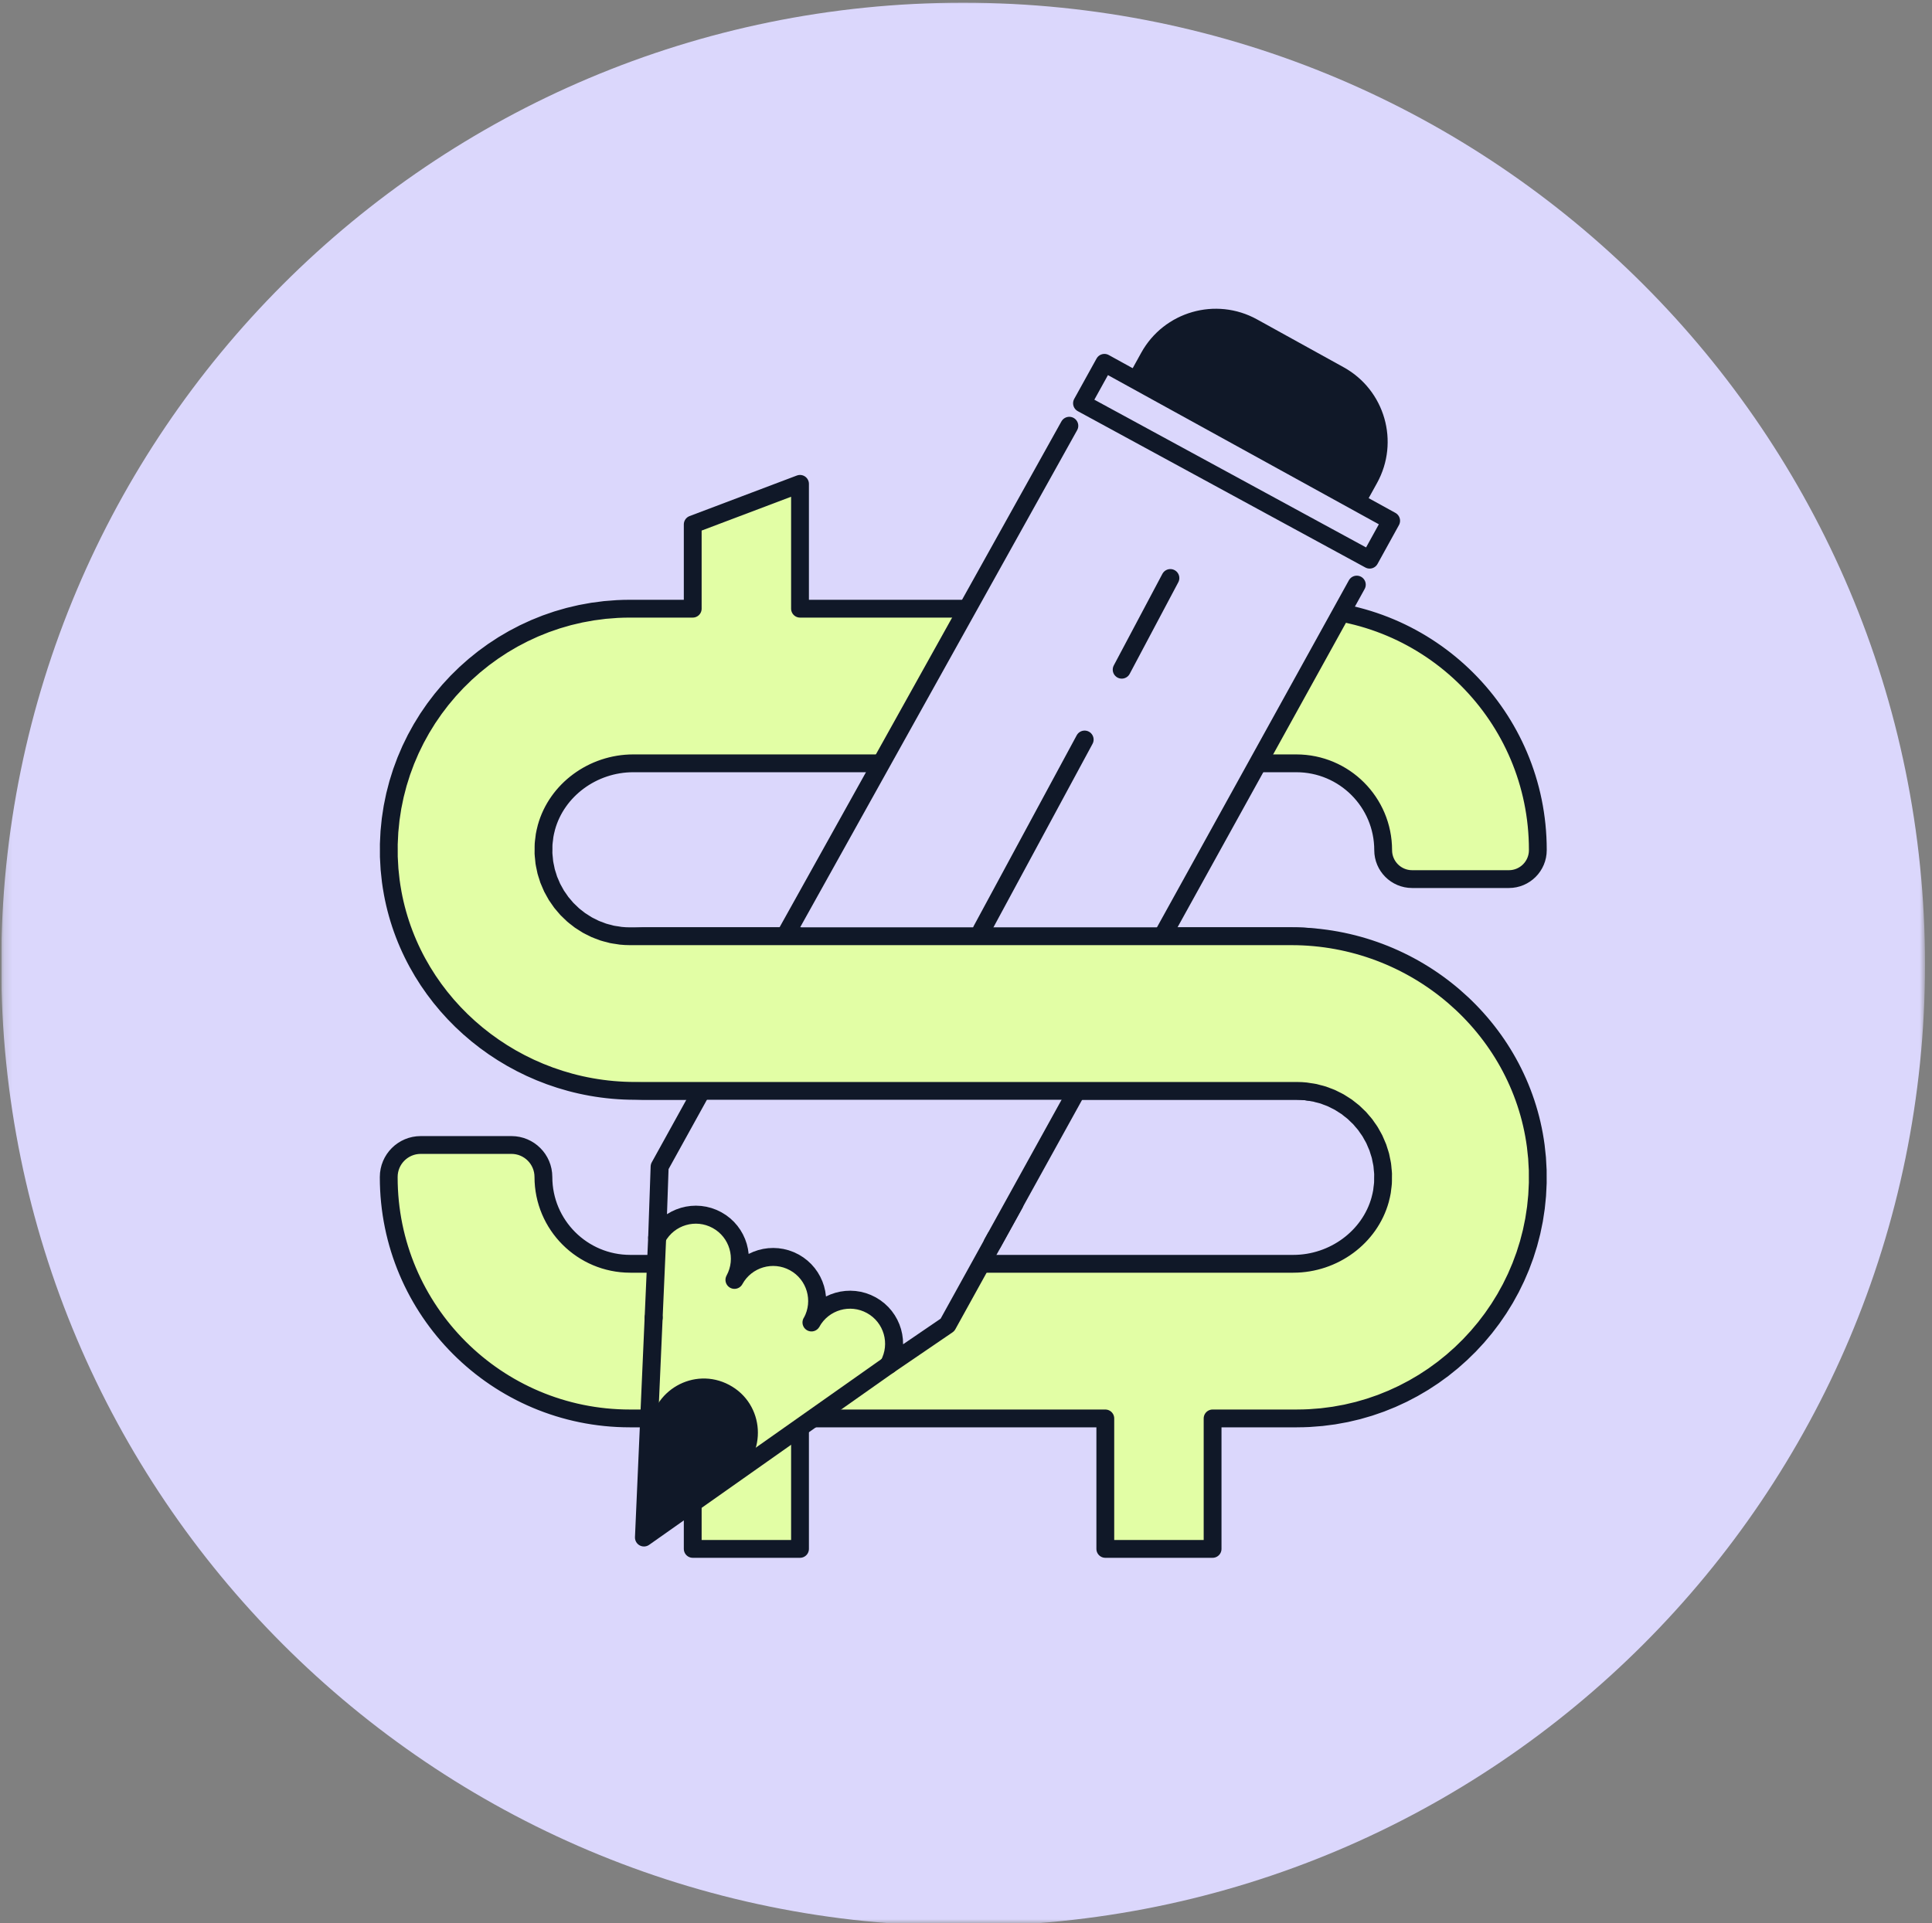 <svg width="236" height="235" viewBox="0 0 236 235" fill="none" xmlns="http://www.w3.org/2000/svg">
  <rect x="0" y="0" width="236" height="235" fill="#808080" stroke="none"/>
  <g clip-path="url(#clip0_3302_6251)">
    <mask id="mask0_3302_6251" style="mask-type:luminance" maskUnits="userSpaceOnUse" x="0" y="0" width="236"
      height="235">
      <path d="M235.168 0H0.168V235H235.168V0Z" fill="white" />
    </mask>
    <g mask="url(#mask0_3302_6251)">
      <path
        d="M235.147 117.833C235.147 182.727 182.541 235.333 117.647 235.333C52.754 235.333 0.147 182.727 0.147 117.833C0.147 52.94 52.754 0.333 117.647 0.333C182.541 0.333 235.147 52.94 235.147 117.833Z"
        fill="#DBD7FC" />
      <path
        d="M187.851 103.831C187.851 87.562 174.662 74.373 158.393 74.373H158.348H148.122V59.12H135.017V74.373H97.724V59.12L84.619 64.076V74.373H76.943C76.427 74.373 75.913 74.386 75.403 74.413C75.218 74.422 75.036 74.443 74.852 74.455C74.528 74.478 74.203 74.497 73.883 74.53C73.683 74.551 73.486 74.583 73.288 74.608C72.986 74.645 72.683 74.679 72.385 74.725C72.147 74.762 71.914 74.811 71.678 74.854C71.422 74.9 71.165 74.941 70.912 74.994C70.675 75.043 70.442 75.104 70.206 75.159C69.959 75.218 69.709 75.27 69.464 75.335C69.252 75.39 69.045 75.457 68.834 75.517C68.571 75.593 68.305 75.663 68.045 75.746C67.842 75.81 67.643 75.885 67.442 75.954C67.179 76.044 66.915 76.129 66.656 76.226C66.451 76.302 66.252 76.389 66.049 76.47C65.799 76.57 65.546 76.665 65.3 76.772C65.099 76.859 64.903 76.955 64.704 77.047C64.461 77.158 64.216 77.265 63.977 77.383C63.799 77.47 63.627 77.567 63.452 77.658C63.197 77.789 62.941 77.917 62.69 78.056C62.505 78.159 62.325 78.271 62.142 78.378C61.909 78.514 61.672 78.647 61.442 78.789C61.247 78.911 61.058 79.042 60.866 79.168C60.655 79.306 60.441 79.439 60.234 79.582C60.036 79.719 59.845 79.865 59.65 80.007C59.456 80.148 59.259 80.284 59.069 80.43C58.88 80.574 58.7 80.726 58.516 80.875C58.326 81.028 58.132 81.177 57.945 81.335C57.766 81.486 57.594 81.647 57.419 81.802C57.235 81.965 57.048 82.123 56.869 82.29C56.698 82.45 56.535 82.617 56.368 82.781C56.192 82.953 56.012 83.121 55.84 83.298C55.687 83.456 55.541 83.62 55.391 83.781C55.214 83.972 55.033 84.159 54.861 84.354C54.716 84.518 54.578 84.69 54.437 84.858C54.269 85.057 54.097 85.253 53.934 85.457C53.801 85.622 53.677 85.795 53.548 85.963C53.385 86.177 53.218 86.387 53.06 86.605C52.942 86.768 52.831 86.939 52.716 87.105C52.557 87.334 52.395 87.561 52.243 87.794C52.127 87.972 52.02 88.156 51.908 88.337C51.766 88.566 51.62 88.792 51.484 89.025C51.366 89.227 51.258 89.434 51.145 89.639C51.025 89.857 50.899 90.073 50.784 90.294C50.679 90.497 50.583 90.705 50.482 90.911C50.369 91.141 50.252 91.369 50.145 91.602C50.052 91.805 49.97 92.012 49.882 92.217C49.777 92.458 49.669 92.698 49.571 92.943C49.485 93.159 49.409 93.38 49.328 93.598C49.239 93.838 49.144 94.076 49.061 94.319C48.986 94.54 48.921 94.766 48.85 94.989C48.773 95.234 48.691 95.476 48.62 95.724C48.556 95.947 48.503 96.174 48.444 96.4C48.378 96.653 48.307 96.904 48.248 97.16C48.197 97.375 48.158 97.594 48.113 97.811C48.057 98.081 47.996 98.35 47.947 98.623C47.906 98.848 47.877 99.077 47.842 99.305C47.801 99.572 47.754 99.838 47.72 100.108C47.69 100.348 47.671 100.592 47.647 100.834C47.62 101.095 47.588 101.355 47.568 101.619C47.55 101.857 47.545 102.098 47.533 102.338C47.519 102.609 47.5 102.879 47.494 103.152C47.488 103.392 47.495 103.634 47.496 103.875C47.496 104.143 47.49 104.41 47.497 104.68C47.498 104.687 47.498 104.695 47.499 104.702C47.499 104.709 47.498 104.716 47.499 104.723C47.506 104.981 47.527 105.235 47.541 105.491C47.554 105.725 47.562 105.96 47.58 106.192C47.606 106.511 47.645 106.827 47.681 107.144C47.7 107.315 47.713 107.487 47.736 107.657C47.794 108.1 47.866 108.539 47.945 108.976C47.952 109.016 47.956 109.056 47.964 109.096C50.521 122.969 63.032 133.288 77.57 133.288H77.613H158.393C158.411 133.288 158.429 133.291 158.447 133.291C158.807 133.293 159.163 133.31 159.514 133.347C159.672 133.364 159.825 133.398 159.981 133.421C160.188 133.453 160.398 133.477 160.602 133.52C160.741 133.55 160.874 133.595 161.011 133.631C161.225 133.685 161.442 133.734 161.65 133.802C161.79 133.847 161.924 133.908 162.062 133.959C162.26 134.033 162.46 134.101 162.652 134.185C162.802 134.252 162.943 134.333 163.089 134.405C163.261 134.491 163.436 134.57 163.602 134.665C163.75 134.748 163.888 134.846 164.031 134.937C164.186 135.036 164.346 135.128 164.496 135.234C164.632 135.331 164.757 135.44 164.888 135.543C165.034 135.657 165.186 135.766 165.325 135.887C165.451 135.997 165.565 136.118 165.686 136.234C165.819 136.362 165.958 136.484 166.086 136.619C166.2 136.741 166.302 136.873 166.411 137C166.531 137.141 166.657 137.275 166.769 137.422C166.87 137.553 166.958 137.694 167.052 137.829C167.16 137.983 167.273 138.132 167.372 138.292C167.46 138.433 167.534 138.584 167.615 138.729C167.706 138.893 167.804 139.052 167.886 139.221C167.961 139.372 168.02 139.533 168.087 139.689C168.161 139.86 168.242 140.028 168.307 140.204C168.366 140.364 168.409 140.53 168.46 140.693C168.517 140.873 168.582 141.05 168.629 141.235C168.672 141.402 168.697 141.576 168.732 141.746C168.77 141.933 168.816 142.118 168.844 142.308C168.87 142.48 168.877 142.658 168.894 142.832C168.913 143.027 168.94 143.219 168.948 143.417C168.955 143.596 168.944 143.779 168.942 143.96C168.94 144.158 168.947 144.355 168.934 144.555C168.92 144.766 168.889 144.972 168.862 145.178C168.845 145.314 168.836 145.453 168.814 145.588C168.761 145.899 168.691 146.205 168.61 146.506C168.604 146.53 168.6 146.555 168.594 146.579C167.329 151.165 162.918 154.417 157.98 154.417H154.426H90.334H76.988C71.129 154.417 66.379 149.667 66.379 143.807C66.379 141.649 64.629 139.9 62.471 139.9H62.426H51.438H51.393C49.235 139.9 47.485 141.649 47.485 143.807C47.485 143.82 47.486 143.832 47.486 143.844C47.486 143.847 47.485 143.85 47.485 143.853C47.485 160.122 60.674 173.31 76.943 173.31H76.988H84.619V189.252H97.724V173.31H135.017V189.252H148.122V173.31H158.393H158.393C158.421 173.31 158.448 173.308 158.476 173.308C158.964 173.307 159.451 173.295 159.933 173.27C160.144 173.259 160.352 173.237 160.562 173.222C160.86 173.2 161.159 173.183 161.454 173.152C161.678 173.129 161.899 173.094 162.122 173.066C162.399 173.031 162.677 173.001 162.951 172.958C163.22 172.916 163.485 172.862 163.751 172.812C163.975 172.771 164.202 172.736 164.424 172.69C164.685 172.635 164.941 172.568 165.199 172.507C165.423 172.454 165.649 172.407 165.872 172.349C166.11 172.286 166.343 172.212 166.579 172.144C166.816 172.075 167.056 172.012 167.291 171.937C167.518 171.865 167.74 171.782 167.965 171.705C168.203 171.622 168.444 171.546 168.68 171.458C168.912 171.371 169.138 171.273 169.366 171.181C169.589 171.091 169.815 171.006 170.036 170.911C170.259 170.815 170.476 170.708 170.696 170.607C170.917 170.504 171.141 170.408 171.359 170.3C171.56 170.201 171.756 170.093 171.954 169.989C172.185 169.869 172.418 169.753 172.645 169.627C172.854 169.511 173.058 169.385 173.264 169.264C173.474 169.141 173.687 169.022 173.893 168.894C174.111 168.759 174.322 168.613 174.536 168.473C174.724 168.349 174.916 168.23 175.101 168.102C175.321 167.95 175.534 167.788 175.749 167.631C175.922 167.504 176.098 167.383 176.268 167.253C176.474 167.095 176.674 166.927 176.876 166.763C177.047 166.625 177.223 166.491 177.391 166.349C177.59 166.181 177.781 166.003 177.976 165.83C178.139 165.684 178.306 165.543 178.466 165.393C178.664 165.209 178.854 165.016 179.046 164.826C179.196 164.679 179.349 164.537 179.495 164.387C179.673 164.204 179.843 164.012 180.017 163.824C180.169 163.659 180.326 163.498 180.474 163.33C180.636 163.147 180.789 162.957 180.946 162.77C181.098 162.59 181.254 162.412 181.401 162.227C181.548 162.044 181.686 161.854 181.829 161.667C181.978 161.471 182.131 161.279 182.275 161.079C182.408 160.897 182.531 160.707 182.659 160.522C182.804 160.311 182.953 160.104 183.093 159.889C183.222 159.692 183.341 159.488 183.465 159.288C183.594 159.078 183.728 158.872 183.852 158.659C183.982 158.438 184.1 158.21 184.224 157.984C184.333 157.786 184.447 157.591 184.552 157.39C184.671 157.16 184.78 156.925 184.894 156.691C184.993 156.488 185.096 156.288 185.19 156.083C185.297 155.851 185.392 155.613 185.493 155.378C185.583 155.166 185.679 154.956 185.765 154.741C185.859 154.507 185.941 154.267 186.029 154.03C186.111 153.808 186.198 153.589 186.275 153.366C186.356 153.128 186.426 152.886 186.501 152.647C186.573 152.418 186.65 152.191 186.716 151.96C186.787 151.715 186.845 151.465 186.909 151.218C186.969 150.987 187.034 150.758 187.088 150.525C187.146 150.276 187.192 150.023 187.244 149.772C187.292 149.536 187.346 149.301 187.389 149.063C187.434 148.811 187.467 148.555 187.506 148.3C187.543 148.059 187.586 147.819 187.616 147.576C187.65 147.312 187.671 147.044 187.697 146.778C187.721 146.541 187.75 146.305 187.768 146.066C187.788 145.795 187.796 145.521 187.809 145.248C187.82 145.01 187.837 144.774 187.843 144.534C187.849 144.261 187.842 143.985 187.841 143.711C187.84 143.475 187.846 143.241 187.839 143.003C187.839 142.997 187.838 142.99 187.838 142.984C187.838 142.976 187.838 142.968 187.838 142.961C187.829 142.668 187.807 142.379 187.789 142.089C187.778 141.891 187.773 141.691 187.757 141.494C187.728 141.136 187.685 140.781 187.643 140.427C187.628 140.294 187.618 140.16 187.601 140.028C185.673 125.435 172.804 114.395 157.767 114.395H157.724H76.943C76.564 114.395 76.191 114.375 75.822 114.336C75.673 114.32 75.529 114.288 75.381 114.266C75.165 114.233 74.946 114.208 74.734 114.163C74.605 114.135 74.481 114.093 74.354 114.06C74.13 114.004 73.904 113.952 73.686 113.881C73.555 113.839 73.431 113.782 73.302 113.734C73.095 113.658 72.885 113.586 72.684 113.498C72.544 113.436 72.413 113.36 72.276 113.292C72.095 113.202 71.909 113.119 71.734 113.019C71.594 112.939 71.465 112.847 71.33 112.762C71.166 112.658 70.998 112.56 70.84 112.449C70.712 112.358 70.595 112.255 70.471 112.159C70.317 112.039 70.158 111.924 70.011 111.795C69.892 111.692 69.785 111.577 69.671 111.469C69.53 111.335 69.384 111.205 69.251 111.064C69.14 110.946 69.041 110.817 68.935 110.694C68.812 110.55 68.683 110.411 68.567 110.261C68.466 110.13 68.379 109.989 68.284 109.853C68.177 109.7 68.063 109.55 67.964 109.391C67.876 109.25 67.803 109.1 67.721 108.954C67.63 108.79 67.533 108.631 67.45 108.462C67.376 108.31 67.316 108.151 67.249 107.995C67.175 107.823 67.094 107.655 67.028 107.479C66.971 107.323 66.929 107.16 66.879 107C66.821 106.816 66.756 106.636 66.708 106.447C66.667 106.287 66.642 106.121 66.608 105.958C66.568 105.764 66.521 105.572 66.492 105.374C66.468 105.209 66.461 105.038 66.444 104.871C66.424 104.669 66.397 104.47 66.389 104.266C66.382 104.093 66.393 103.917 66.394 103.742C66.396 103.537 66.389 103.334 66.403 103.127C66.416 102.923 66.447 102.725 66.472 102.525C66.49 102.382 66.499 102.236 66.523 102.095C66.574 101.794 66.642 101.499 66.719 101.208C66.728 101.174 66.733 101.137 66.743 101.103C68.008 96.518 72.419 93.266 77.356 93.266H158.348C164.208 93.266 168.958 98.016 168.958 103.875V103.876C168.958 105.829 170.541 107.413 172.495 107.413H172.54H184.269H184.314C186.267 107.413 187.851 105.829 187.851 103.876V103.875C187.851 103.863 187.85 103.852 187.85 103.84C187.85 103.836 187.851 103.834 187.851 103.831Z"
        fill="#E2FEA5" />
      <path
        d="M187.851 103.831C187.851 87.562 174.662 74.373 158.393 74.373H158.348H148.122V59.12H135.017V74.373H97.724V59.12L84.619 64.076V74.373H76.943C76.427 74.373 75.913 74.386 75.403 74.413C75.218 74.422 75.036 74.443 74.852 74.455C74.528 74.478 74.203 74.497 73.883 74.53C73.683 74.551 73.486 74.583 73.288 74.608C72.986 74.645 72.683 74.679 72.385 74.725C72.147 74.762 71.914 74.811 71.678 74.854C71.422 74.9 71.165 74.941 70.912 74.994C70.675 75.043 70.442 75.104 70.206 75.159C69.959 75.218 69.709 75.27 69.464 75.335C69.252 75.39 69.045 75.457 68.834 75.517C68.571 75.593 68.305 75.663 68.045 75.746C67.842 75.81 67.643 75.885 67.442 75.954C67.179 76.044 66.915 76.129 66.656 76.226C66.451 76.302 66.252 76.389 66.049 76.47C65.799 76.57 65.546 76.665 65.3 76.772C65.099 76.859 64.903 76.955 64.704 77.047C64.461 77.158 64.216 77.265 63.977 77.383C63.799 77.47 63.627 77.567 63.452 77.658C63.197 77.789 62.941 77.917 62.69 78.056C62.505 78.159 62.325 78.271 62.142 78.378C61.909 78.514 61.672 78.647 61.442 78.789C61.247 78.911 61.058 79.042 60.866 79.168C60.655 79.306 60.441 79.439 60.234 79.582C60.036 79.719 59.845 79.865 59.65 80.007C59.456 80.148 59.259 80.284 59.069 80.43C58.88 80.574 58.7 80.726 58.516 80.875C58.326 81.028 58.132 81.177 57.945 81.335C57.766 81.486 57.594 81.647 57.419 81.802C57.235 81.965 57.048 82.123 56.869 82.29C56.698 82.45 56.535 82.617 56.368 82.781C56.192 82.953 56.012 83.121 55.84 83.298C55.687 83.456 55.541 83.62 55.391 83.781C55.214 83.972 55.033 84.159 54.861 84.354C54.716 84.518 54.578 84.69 54.437 84.858C54.269 85.057 54.097 85.253 53.934 85.457C53.801 85.622 53.677 85.795 53.548 85.963C53.385 86.177 53.218 86.387 53.06 86.605C52.942 86.768 52.831 86.939 52.716 87.105C52.557 87.334 52.395 87.561 52.243 87.794C52.127 87.972 52.02 88.156 51.908 88.337C51.766 88.566 51.62 88.792 51.484 89.025C51.366 89.227 51.258 89.434 51.145 89.639C51.025 89.857 50.899 90.073 50.784 90.294C50.679 90.497 50.583 90.705 50.482 90.911C50.369 91.141 50.252 91.369 50.145 91.602C50.052 91.805 49.97 92.012 49.882 92.217C49.777 92.458 49.669 92.698 49.571 92.943C49.485 93.159 49.409 93.38 49.328 93.598C49.239 93.838 49.144 94.076 49.061 94.319C48.986 94.54 48.921 94.766 48.85 94.989C48.773 95.234 48.691 95.476 48.62 95.724C48.556 95.947 48.503 96.174 48.444 96.4C48.378 96.653 48.307 96.904 48.248 97.16C48.197 97.375 48.158 97.594 48.113 97.811C48.057 98.081 47.996 98.35 47.947 98.623C47.906 98.848 47.877 99.077 47.842 99.305C47.801 99.572 47.754 99.838 47.72 100.108C47.69 100.348 47.671 100.592 47.647 100.834C47.62 101.095 47.588 101.355 47.568 101.619C47.55 101.857 47.545 102.098 47.533 102.338C47.519 102.609 47.5 102.879 47.494 103.152C47.488 103.392 47.495 103.634 47.496 103.875C47.496 104.143 47.49 104.41 47.497 104.68C47.498 104.687 47.498 104.695 47.499 104.702C47.499 104.709 47.498 104.716 47.499 104.723C47.506 104.981 47.527 105.235 47.541 105.491C47.554 105.725 47.562 105.96 47.58 106.192C47.606 106.511 47.645 106.827 47.681 107.144C47.7 107.315 47.713 107.487 47.736 107.657C47.794 108.1 47.866 108.539 47.945 108.976C47.952 109.016 47.956 109.056 47.964 109.096C50.521 122.969 63.032 133.288 77.57 133.288H77.613H158.393C158.411 133.288 158.429 133.291 158.447 133.291C158.807 133.293 159.163 133.31 159.514 133.347C159.672 133.364 159.825 133.398 159.981 133.421C160.188 133.453 160.398 133.477 160.602 133.52C160.741 133.55 160.874 133.595 161.011 133.631C161.225 133.685 161.442 133.734 161.65 133.802C161.79 133.847 161.924 133.908 162.062 133.959C162.26 134.033 162.46 134.101 162.652 134.185C162.802 134.252 162.943 134.333 163.089 134.405C163.261 134.491 163.436 134.57 163.602 134.665C163.75 134.748 163.888 134.846 164.031 134.937C164.186 135.036 164.346 135.128 164.496 135.234C164.632 135.331 164.757 135.44 164.888 135.543C165.034 135.657 165.186 135.766 165.325 135.887C165.451 135.997 165.565 136.118 165.686 136.234C165.819 136.362 165.958 136.484 166.086 136.619C166.2 136.741 166.302 136.873 166.411 137C166.531 137.141 166.657 137.275 166.769 137.422C166.87 137.553 166.958 137.694 167.052 137.829C167.16 137.983 167.273 138.132 167.372 138.292C167.46 138.433 167.534 138.584 167.615 138.729C167.706 138.893 167.804 139.052 167.886 139.221C167.961 139.372 168.02 139.533 168.087 139.689C168.161 139.86 168.242 140.028 168.307 140.204C168.366 140.364 168.409 140.53 168.46 140.693C168.517 140.873 168.582 141.05 168.629 141.235C168.672 141.402 168.697 141.576 168.732 141.746C168.77 141.933 168.816 142.118 168.844 142.308C168.87 142.48 168.877 142.658 168.894 142.832C168.913 143.027 168.94 143.219 168.948 143.417C168.955 143.596 168.944 143.779 168.942 143.96C168.94 144.158 168.947 144.355 168.934 144.555C168.92 144.766 168.889 144.972 168.862 145.178C168.845 145.314 168.836 145.453 168.814 145.588C168.761 145.899 168.691 146.205 168.61 146.506C168.604 146.53 168.6 146.555 168.594 146.579C167.329 151.165 162.918 154.417 157.98 154.417H154.426H90.334H76.988C71.129 154.417 66.379 149.667 66.379 143.807C66.379 141.649 64.629 139.9 62.471 139.9H62.426H51.438H51.393C49.235 139.9 47.485 141.649 47.485 143.807C47.485 143.82 47.486 143.832 47.486 143.844C47.486 143.847 47.485 143.85 47.485 143.853C47.485 160.122 60.674 173.31 76.943 173.31H76.988H84.619V189.252H97.724V173.31H135.017V189.252H148.122V173.31H158.393H158.393C158.421 173.31 158.448 173.308 158.476 173.308C158.964 173.307 159.451 173.295 159.933 173.27C160.144 173.259 160.352 173.237 160.562 173.222C160.86 173.2 161.159 173.183 161.454 173.152C161.678 173.129 161.899 173.094 162.122 173.066C162.399 173.031 162.677 173.001 162.951 172.958C163.22 172.916 163.485 172.862 163.751 172.812C163.975 172.771 164.202 172.736 164.424 172.69C164.685 172.635 164.941 172.568 165.199 172.507C165.423 172.454 165.649 172.407 165.872 172.349C166.11 172.286 166.343 172.212 166.579 172.144C166.816 172.075 167.056 172.012 167.291 171.937C167.518 171.865 167.74 171.782 167.965 171.705C168.203 171.622 168.444 171.546 168.68 171.458C168.912 171.371 169.138 171.273 169.366 171.181C169.589 171.091 169.815 171.006 170.036 170.911C170.259 170.815 170.476 170.708 170.696 170.607C170.917 170.504 171.141 170.408 171.359 170.3C171.56 170.201 171.756 170.093 171.954 169.989C172.185 169.869 172.418 169.753 172.645 169.627C172.854 169.511 173.058 169.385 173.264 169.264C173.474 169.141 173.687 169.022 173.893 168.894C174.111 168.759 174.322 168.613 174.536 168.473C174.724 168.349 174.916 168.23 175.101 168.102C175.321 167.95 175.534 167.788 175.749 167.631C175.922 167.504 176.098 167.383 176.268 167.253C176.474 167.095 176.674 166.927 176.876 166.763C177.047 166.625 177.223 166.491 177.391 166.349C177.59 166.181 177.781 166.003 177.976 165.83C178.139 165.684 178.306 165.543 178.466 165.393C178.664 165.209 178.854 165.016 179.046 164.826C179.196 164.679 179.349 164.537 179.495 164.387C179.673 164.204 179.843 164.012 180.017 163.824C180.169 163.659 180.326 163.498 180.474 163.33C180.636 163.147 180.789 162.957 180.946 162.77C181.098 162.59 181.254 162.412 181.401 162.227C181.548 162.044 181.686 161.854 181.829 161.667C181.978 161.471 182.131 161.279 182.275 161.079C182.408 160.897 182.531 160.707 182.659 160.522C182.804 160.311 182.953 160.104 183.093 159.889C183.222 159.692 183.341 159.488 183.465 159.288C183.594 159.078 183.728 158.872 183.852 158.659C183.982 158.438 184.1 158.21 184.224 157.984C184.333 157.786 184.447 157.591 184.552 157.39C184.671 157.16 184.78 156.925 184.894 156.691C184.993 156.488 185.096 156.289 185.19 156.083C185.297 155.851 185.392 155.613 185.493 155.378C185.583 155.166 185.679 154.956 185.765 154.741C185.859 154.507 185.941 154.267 186.029 154.03C186.111 153.808 186.198 153.589 186.275 153.366C186.356 153.128 186.426 152.886 186.501 152.647C186.573 152.418 186.65 152.191 186.716 151.96C186.787 151.715 186.845 151.465 186.909 151.218C186.969 150.987 187.034 150.758 187.088 150.525C187.146 150.276 187.192 150.023 187.244 149.772C187.292 149.536 187.346 149.301 187.389 149.063C187.434 148.811 187.467 148.555 187.506 148.3C187.543 148.059 187.586 147.819 187.616 147.576C187.65 147.312 187.671 147.044 187.697 146.778C187.721 146.541 187.75 146.305 187.768 146.066C187.788 145.795 187.796 145.521 187.809 145.248C187.82 145.01 187.837 144.774 187.843 144.534C187.849 144.261 187.842 143.985 187.841 143.711C187.84 143.475 187.846 143.241 187.839 143.003C187.839 142.997 187.838 142.99 187.838 142.984C187.838 142.976 187.838 142.968 187.838 142.961C187.829 142.668 187.807 142.379 187.789 142.089C187.778 141.891 187.773 141.691 187.757 141.494C187.728 141.136 187.685 140.781 187.643 140.427C187.628 140.294 187.618 140.16 187.601 140.028C185.673 125.435 172.804 114.395 157.767 114.395H157.724H76.943C76.564 114.395 76.191 114.375 75.822 114.336C75.673 114.32 75.529 114.288 75.381 114.266C75.165 114.233 74.946 114.208 74.734 114.163C74.605 114.135 74.481 114.093 74.354 114.06C74.13 114.004 73.904 113.952 73.686 113.881C73.555 113.839 73.431 113.782 73.302 113.734C73.095 113.658 72.885 113.586 72.684 113.498C72.544 113.436 72.413 113.36 72.276 113.292C72.095 113.202 71.909 113.119 71.734 113.019C71.594 112.939 71.465 112.847 71.33 112.762C71.166 112.658 70.998 112.56 70.84 112.449C70.712 112.358 70.595 112.255 70.471 112.159C70.317 112.039 70.158 111.924 70.011 111.795C69.892 111.692 69.785 111.577 69.671 111.469C69.53 111.335 69.384 111.205 69.251 111.064C69.14 110.946 69.041 110.817 68.935 110.694C68.812 110.55 68.683 110.411 68.567 110.261C68.466 110.13 68.379 109.989 68.284 109.853C68.177 109.7 68.063 109.55 67.964 109.391C67.876 109.25 67.803 109.1 67.721 108.954C67.63 108.79 67.533 108.631 67.45 108.462C67.376 108.31 67.316 108.151 67.249 107.995C67.175 107.823 67.094 107.655 67.028 107.479C66.971 107.323 66.929 107.16 66.879 107C66.821 106.816 66.756 106.636 66.708 106.447C66.667 106.287 66.642 106.121 66.608 105.958C66.568 105.764 66.521 105.572 66.492 105.374C66.468 105.209 66.461 105.038 66.444 104.871C66.424 104.669 66.397 104.47 66.389 104.266C66.382 104.093 66.393 103.917 66.394 103.742C66.396 103.537 66.389 103.334 66.403 103.127C66.416 102.923 66.447 102.725 66.472 102.525C66.49 102.382 66.499 102.236 66.523 102.095C66.574 101.794 66.642 101.499 66.719 101.208C66.728 101.174 66.733 101.137 66.743 101.103C68.008 96.518 72.419 93.266 77.356 93.266H158.348C164.208 93.266 168.958 98.016 168.958 103.875V103.876C168.958 105.829 170.541 107.413 172.495 107.413H172.54H184.269H184.314C186.267 107.413 187.851 105.829 187.851 103.876V103.875C187.851 103.863 187.85 103.852 187.85 103.84C187.85 103.836 187.851 103.834 187.851 103.831Z"
        stroke="#101828" stroke-width="2.176" stroke-linecap="round" stroke-linejoin="round" />
      <path
        d="M95.897 114.835L80.577 142.549L80.275 151.215C81.702 148.608 84.972 147.65 87.579 149.077C90.186 150.503 91.144 153.773 89.717 156.381C91.144 153.773 94.414 152.816 97.021 154.242C99.618 155.663 100.575 158.912 99.173 161.514C100.632 158.97 103.862 158.053 106.439 159.477C109.039 160.915 109.982 164.19 108.544 166.791L115.736 161.883L123.922 147.074L95.897 114.835Z"
        fill="#DBD7FC" />
      <path
        d="M99.159 161.546C99.165 161.536 99.167 161.525 99.172 161.514C99.159 161.539 99.139 161.558 99.125 161.583L99.159 161.546Z"
        fill="#DDD7EC" />
      <path
        d="M108.544 166.791C109.983 164.19 109.04 160.915 106.439 159.477C103.863 158.053 100.632 158.97 99.173 161.515C100.575 158.913 99.618 155.663 97.021 154.243C94.414 152.816 91.144 153.773 89.717 156.381C91.144 153.773 90.186 150.503 87.579 149.077C84.972 147.65 81.702 148.608 80.275 151.215L80.403 147.542L78.99 183.453L88.613 181.27L112.296 164.231L108.544 166.791Z"
        fill="#E2FEA5" />
      <path
        d="M89.066 169.211C84.773 166.935 79.575 169.912 79.365 174.766L78.787 188.148L89.76 180.466C93.807 177.633 93.43 171.525 89.066 169.211Z"
        fill="#101828" />
      <path d="M79.844 161.014L78.662 187.858L108.544 166.79" stroke="#101828" stroke-width="2.198"
        stroke-linecap="round" stroke-linejoin="round" />
      <path d="M80.275 151.215L79.844 161.014" stroke="#101828" stroke-width="2.198" stroke-linecap="round"
        stroke-linejoin="round" />
      <path
        d="M123.922 147.074L115.736 161.883L108.544 166.79C109.982 164.19 109.04 160.915 106.439 159.477C103.838 158.039 100.564 158.982 99.125 161.583L99.159 161.546C100.586 158.939 99.628 155.669 97.021 154.242C94.414 152.816 91.144 153.773 89.717 156.381C91.144 153.773 90.186 150.503 87.579 149.077C84.972 147.65 81.702 148.607 80.275 151.215L80.577 142.549L95.897 114.835"
        stroke="#101828" stroke-width="2.198" stroke-linecap="round" stroke-linejoin="round" />
      <path d="M137.43 39.794L92.862 122.625L121.8 151.6L171.892 60.859L137.43 39.794Z" fill="#DBD7FC" />
      <path
        d="M137.831 45.948L139.405 43.1C142.186 38.068 148.52 36.244 153.552 39.025L164.132 44.874C169.164 47.655 170.988 53.988 168.207 59.02L166.702 61.743"
        fill="#101828" />
      <path d="M132.18 49.273L167.306 68.374L169.923 63.629L134.909 44.342L132.18 49.273Z" stroke="#101828"
        stroke-width="2.198" stroke-linecap="round" stroke-linejoin="round" />
      <path d="M119.911 113.662L132.49 90.365" stroke="#101828" stroke-width="2.198" stroke-linecap="round"
        stroke-linejoin="round" />
      <path d="M137.024 81.82L142.961 70.631" stroke="#101828" stroke-width="2.198" stroke-linecap="round"
        stroke-linejoin="round" />
      <path d="M95.612 114.867L130.616 52.026" stroke="#101828" stroke-width="2.198" stroke-linecap="round"
        stroke-linejoin="round" />
      <path d="M165.732 71.437L121.244 151.894" stroke="#101828" stroke-width="2.198" stroke-linecap="round"
        stroke-linejoin="round" />
      <mask id="mask1_3302_6251" style="mask-type:luminance" maskUnits="userSpaceOnUse" x="78" y="106" width="83"
        height="33">
        <path d="M160.316 106.62H78.066V138.374H160.316V106.62Z" fill="white" />
      </mask>
      <g mask="url(#mask1_3302_6251)">
        <path
          d="M187.85 103.831C187.85 87.562 174.662 74.373 158.393 74.373H158.348H148.121V59.121H135.016V74.373H97.724V59.121L84.619 64.076V74.373H76.942C76.426 74.373 75.912 74.386 75.402 74.413C75.217 74.422 75.035 74.443 74.851 74.456C74.527 74.478 74.203 74.498 73.882 74.531C73.682 74.552 73.486 74.583 73.287 74.608C72.986 74.646 72.683 74.679 72.384 74.725C72.146 74.762 71.913 74.811 71.677 74.854C71.422 74.9 71.165 74.941 70.912 74.994C70.674 75.044 70.441 75.105 70.206 75.16C69.958 75.218 69.709 75.27 69.464 75.335C69.251 75.39 69.044 75.457 68.834 75.517C68.571 75.593 68.305 75.663 68.045 75.746C67.841 75.811 67.643 75.886 67.441 75.955C67.179 76.044 66.915 76.129 66.656 76.226C66.451 76.303 66.251 76.39 66.048 76.471C65.798 76.571 65.546 76.666 65.3 76.772C65.099 76.859 64.903 76.956 64.704 77.047C64.461 77.158 64.216 77.265 63.976 77.383C63.799 77.471 63.627 77.567 63.451 77.658C63.197 77.789 62.94 77.918 62.69 78.056C62.505 78.159 62.325 78.271 62.142 78.378C61.908 78.515 61.672 78.647 61.442 78.79C61.247 78.911 61.057 79.042 60.865 79.168C60.654 79.306 60.441 79.439 60.234 79.582C60.036 79.719 59.844 79.865 59.65 80.007C59.456 80.148 59.258 80.285 59.068 80.43C58.88 80.574 58.7 80.727 58.516 80.875C58.325 81.028 58.131 81.177 57.945 81.335C57.765 81.487 57.594 81.647 57.418 81.802C57.235 81.965 57.048 82.124 56.869 82.291C56.698 82.45 56.535 82.618 56.368 82.781C56.191 82.953 56.011 83.122 55.84 83.298C55.686 83.456 55.54 83.621 55.391 83.782C55.214 83.972 55.032 84.159 54.861 84.354C54.715 84.518 54.578 84.691 54.436 84.858C54.268 85.057 54.096 85.253 53.934 85.457C53.801 85.622 53.677 85.795 53.547 85.964C53.384 86.177 53.217 86.387 53.06 86.605C52.941 86.769 52.831 86.939 52.716 87.105C52.557 87.335 52.395 87.561 52.242 87.795C52.127 87.973 52.02 88.156 51.907 88.337C51.765 88.566 51.619 88.792 51.483 89.025C51.366 89.227 51.258 89.435 51.144 89.639C51.024 89.858 50.899 90.073 50.784 90.294C50.678 90.497 50.583 90.706 50.482 90.911C50.369 91.141 50.251 91.369 50.145 91.603C50.052 91.805 49.969 92.012 49.881 92.217C49.777 92.459 49.668 92.698 49.571 92.943C49.484 93.159 49.408 93.38 49.327 93.598C49.238 93.838 49.144 94.076 49.061 94.319C48.985 94.54 48.92 94.766 48.85 94.989C48.773 95.234 48.691 95.477 48.619 95.724C48.556 95.947 48.503 96.174 48.444 96.4C48.378 96.653 48.306 96.904 48.247 97.16C48.197 97.375 48.158 97.594 48.113 97.811C48.056 98.081 47.995 98.35 47.946 98.623C47.906 98.848 47.877 99.078 47.842 99.305C47.8 99.573 47.754 99.838 47.719 100.109C47.689 100.349 47.67 100.592 47.646 100.834C47.62 101.096 47.587 101.356 47.567 101.619C47.55 101.857 47.544 102.099 47.532 102.338C47.519 102.609 47.499 102.879 47.493 103.152C47.488 103.392 47.494 103.634 47.495 103.875C47.495 104.144 47.489 104.41 47.497 104.68C47.497 104.688 47.498 104.695 47.498 104.702C47.498 104.709 47.498 104.716 47.498 104.723C47.506 104.981 47.526 105.235 47.541 105.492C47.554 105.725 47.561 105.96 47.58 106.192C47.605 106.512 47.644 106.827 47.68 107.144C47.7 107.315 47.713 107.488 47.735 107.657C47.794 108.101 47.865 108.54 47.944 108.976C47.951 109.016 47.956 109.056 47.963 109.096C50.52 122.969 63.031 133.289 77.569 133.289H77.612H158.392C158.411 133.289 158.428 133.291 158.446 133.291C158.806 133.293 159.163 133.31 159.513 133.348C159.671 133.364 159.824 133.398 159.98 133.422C160.188 133.453 160.398 133.477 160.601 133.521C160.741 133.551 160.874 133.596 161.011 133.631C161.225 133.686 161.441 133.734 161.65 133.802C161.79 133.848 161.924 133.908 162.062 133.959C162.259 134.033 162.46 134.101 162.652 134.185C162.802 134.252 162.943 134.333 163.088 134.405C163.26 134.491 163.436 134.57 163.602 134.665C163.749 134.749 163.887 134.847 164.03 134.937C164.186 135.036 164.346 135.128 164.495 135.234C164.631 135.331 164.757 135.44 164.888 135.543C165.034 135.657 165.185 135.766 165.325 135.887C165.451 135.997 165.565 136.119 165.685 136.234C165.819 136.362 165.958 136.484 166.085 136.619C166.199 136.741 166.302 136.874 166.411 137.001C166.53 137.141 166.656 137.276 166.769 137.422C166.869 137.553 166.957 137.694 167.052 137.83C167.159 137.984 167.272 138.133 167.372 138.292C167.459 138.434 167.533 138.584 167.614 138.73C167.706 138.893 167.804 139.052 167.886 139.221C167.96 139.373 168.02 139.533 168.087 139.689C168.161 139.861 168.242 140.028 168.307 140.205C168.366 140.364 168.409 140.53 168.46 140.693C168.517 140.873 168.581 141.051 168.628 141.235C168.671 141.402 168.697 141.576 168.732 141.746C168.77 141.934 168.816 142.118 168.844 142.308C168.869 142.48 168.877 142.658 168.893 142.833C168.912 143.027 168.939 143.22 168.947 143.417C168.955 143.596 168.943 143.779 168.942 143.96C168.94 144.159 168.946 144.355 168.933 144.556C168.92 144.767 168.888 144.972 168.862 145.179C168.844 145.315 168.836 145.454 168.813 145.588C168.76 145.9 168.69 146.205 168.61 146.506C168.604 146.53 168.6 146.555 168.593 146.579C167.328 151.165 162.918 154.417 157.979 154.417H154.425H90.333H76.988C71.128 154.417 66.378 149.667 66.378 143.808C66.378 141.65 64.629 139.9 62.471 139.9H62.426H51.437H51.392C49.234 139.9 47.485 141.65 47.485 143.808C47.485 143.82 47.486 143.832 47.486 143.844C47.486 143.847 47.485 143.85 47.485 143.853C47.485 160.122 60.674 173.311 76.942 173.311H76.988H84.619V189.252H97.724V173.311H135.016V189.252H148.121V173.311H158.392H158.393C158.421 173.311 158.448 173.308 158.475 173.308C158.964 173.307 159.45 173.296 159.933 173.271C160.144 173.26 160.352 173.237 160.562 173.222C160.86 173.2 161.158 173.183 161.453 173.153C161.677 173.129 161.898 173.094 162.121 173.066C162.398 173.031 162.676 173.001 162.951 172.958C163.22 172.916 163.484 172.862 163.751 172.813C163.975 172.771 164.201 172.736 164.424 172.69C164.684 172.635 164.94 172.569 165.198 172.507C165.422 172.454 165.649 172.407 165.871 172.349C166.109 172.286 166.343 172.212 166.578 172.144C166.816 172.075 167.055 172.012 167.29 171.937C167.517 171.865 167.739 171.782 167.964 171.705C168.203 171.622 168.444 171.546 168.68 171.458C168.911 171.371 169.137 171.274 169.366 171.181C169.589 171.092 169.815 171.007 170.035 170.912C170.258 170.815 170.475 170.708 170.696 170.607C170.917 170.505 171.141 170.408 171.359 170.301C171.56 170.202 171.755 170.093 171.953 169.99C172.184 169.869 172.418 169.754 172.645 169.628C172.854 169.511 173.057 169.386 173.263 169.264C173.473 169.141 173.686 169.022 173.893 168.894C174.11 168.759 174.321 168.614 174.535 168.473C174.724 168.349 174.916 168.23 175.101 168.102C175.321 167.95 175.534 167.789 175.749 167.631C175.921 167.505 176.098 167.383 176.267 167.253C176.474 167.095 176.673 166.927 176.875 166.764C177.047 166.625 177.222 166.491 177.39 166.349C177.589 166.181 177.781 166.004 177.975 165.83C178.139 165.684 178.306 165.543 178.466 165.394C178.664 165.209 178.853 165.016 179.046 164.826C179.195 164.679 179.349 164.537 179.495 164.387C179.673 164.204 179.842 164.013 180.016 163.825C180.168 163.66 180.325 163.498 180.474 163.33C180.635 163.147 180.788 162.957 180.945 162.771C181.097 162.59 181.253 162.412 181.401 162.228C181.548 162.045 181.686 161.854 181.828 161.667C181.977 161.472 182.13 161.279 182.275 161.08C182.407 160.897 182.53 160.708 182.658 160.522C182.804 160.311 182.953 160.104 183.092 159.889C183.221 159.692 183.34 159.489 183.464 159.288C183.594 159.079 183.727 158.872 183.852 158.659C183.981 158.438 184.1 158.21 184.224 157.985C184.333 157.786 184.447 157.591 184.551 157.39C184.67 157.161 184.779 156.925 184.893 156.692C184.992 156.489 185.096 156.289 185.19 156.083C185.296 155.851 185.392 155.613 185.492 155.378C185.583 155.166 185.679 154.956 185.765 154.741C185.858 154.507 185.941 154.267 186.029 154.03C186.11 153.808 186.198 153.59 186.274 153.366C186.355 153.129 186.425 152.887 186.501 152.647C186.572 152.418 186.649 152.191 186.716 151.96C186.786 151.715 186.845 151.466 186.909 151.218C186.968 150.987 187.034 150.758 187.088 150.525C187.146 150.276 187.192 150.024 187.243 149.772C187.292 149.536 187.346 149.302 187.389 149.063C187.434 148.811 187.467 148.555 187.506 148.301C187.542 148.059 187.585 147.819 187.616 147.576C187.649 147.312 187.67 147.044 187.697 146.778C187.72 146.541 187.75 146.305 187.767 146.066C187.788 145.796 187.795 145.521 187.808 145.248C187.819 145.01 187.837 144.774 187.842 144.534C187.849 144.262 187.841 143.986 187.84 143.711C187.839 143.475 187.845 143.241 187.839 143.004C187.839 142.997 187.838 142.99 187.838 142.984C187.838 142.976 187.838 142.969 187.838 142.961C187.829 142.668 187.806 142.379 187.789 142.089C187.777 141.891 187.772 141.691 187.756 141.494C187.727 141.136 187.685 140.782 187.643 140.427C187.627 140.295 187.618 140.161 187.601 140.029C185.672 125.435 172.803 114.395 157.766 114.395H157.723H76.942C76.564 114.395 76.19 114.375 75.822 114.336C75.672 114.32 75.528 114.288 75.381 114.266C75.164 114.234 74.946 114.208 74.734 114.163C74.605 114.135 74.481 114.093 74.353 114.061C74.129 114.004 73.903 113.952 73.686 113.881C73.555 113.839 73.431 113.782 73.302 113.735C73.095 113.658 72.884 113.587 72.683 113.498C72.544 113.436 72.412 113.36 72.276 113.293C72.094 113.203 71.909 113.119 71.733 113.019C71.594 112.94 71.464 112.847 71.329 112.762C71.165 112.658 70.997 112.561 70.84 112.449C70.712 112.358 70.594 112.255 70.471 112.159C70.316 112.039 70.158 111.924 70.01 111.796C69.892 111.692 69.784 111.578 69.67 111.469C69.53 111.335 69.384 111.206 69.25 111.064C69.139 110.946 69.04 110.817 68.934 110.694C68.811 110.55 68.682 110.411 68.567 110.261C68.466 110.13 68.378 109.989 68.284 109.854C68.176 109.7 68.063 109.551 67.964 109.391C67.876 109.25 67.802 109.1 67.721 108.954C67.63 108.791 67.532 108.631 67.449 108.463C67.375 108.31 67.315 108.151 67.248 107.995C67.174 107.823 67.093 107.655 67.028 107.479C66.971 107.323 66.929 107.16 66.879 107.001C66.82 106.816 66.755 106.636 66.707 106.448C66.666 106.287 66.641 106.121 66.608 105.958C66.568 105.764 66.521 105.572 66.492 105.374C66.467 105.209 66.46 105.039 66.444 104.871C66.424 104.669 66.397 104.47 66.388 104.266C66.381 104.093 66.392 103.917 66.394 103.742C66.395 103.537 66.389 103.335 66.402 103.127C66.416 102.923 66.447 102.725 66.472 102.525C66.49 102.382 66.499 102.236 66.522 102.095C66.574 101.794 66.642 101.499 66.719 101.208C66.728 101.174 66.733 101.138 66.742 101.103C68.007 96.518 72.418 93.266 77.356 93.266H158.348C164.207 93.266 168.957 98.016 168.957 103.876V103.876C168.957 105.829 170.541 107.413 172.494 107.413H172.539H184.269H184.314C186.267 107.413 187.85 105.829 187.85 103.876V103.876C187.85 103.864 187.849 103.852 187.849 103.84C187.849 103.837 187.85 103.834 187.85 103.831Z"
          fill="#E2FEA5" />
        <path
          d="M187.85 103.831C187.85 87.562 174.662 74.373 158.393 74.373H158.348H148.121V59.121H135.016V74.373H97.724V59.121L84.619 64.076V74.373H76.942C76.426 74.373 75.912 74.386 75.402 74.413C75.217 74.422 75.035 74.443 74.851 74.456C74.527 74.478 74.203 74.498 73.882 74.531C73.682 74.552 73.486 74.583 73.287 74.608C72.986 74.646 72.683 74.679 72.384 74.725C72.146 74.762 71.913 74.811 71.677 74.854C71.422 74.9 71.165 74.941 70.912 74.994C70.674 75.044 70.441 75.105 70.206 75.16C69.958 75.218 69.709 75.27 69.464 75.335C69.251 75.39 69.044 75.457 68.834 75.517C68.571 75.593 68.305 75.663 68.045 75.746C67.841 75.811 67.643 75.886 67.441 75.955C67.179 76.044 66.915 76.129 66.656 76.226C66.451 76.303 66.251 76.39 66.048 76.471C65.798 76.571 65.546 76.666 65.3 76.772C65.099 76.859 64.903 76.956 64.704 77.047C64.461 77.158 64.216 77.265 63.976 77.383C63.799 77.471 63.627 77.567 63.451 77.658C63.197 77.789 62.94 77.918 62.69 78.056C62.505 78.159 62.325 78.271 62.142 78.378C61.908 78.515 61.672 78.647 61.442 78.79C61.247 78.911 61.057 79.042 60.865 79.168C60.654 79.306 60.441 79.439 60.234 79.582C60.036 79.719 59.844 79.865 59.65 80.007C59.456 80.148 59.258 80.285 59.068 80.43C58.88 80.574 58.7 80.727 58.516 80.875C58.325 81.028 58.131 81.177 57.945 81.335C57.765 81.487 57.594 81.647 57.418 81.802C57.235 81.965 57.048 82.124 56.869 82.291C56.698 82.45 56.535 82.618 56.368 82.781C56.191 82.953 56.011 83.122 55.84 83.298C55.686 83.456 55.54 83.621 55.391 83.782C55.214 83.972 55.032 84.159 54.861 84.354C54.715 84.518 54.578 84.691 54.436 84.858C54.268 85.057 54.096 85.253 53.934 85.457C53.801 85.622 53.677 85.795 53.547 85.964C53.384 86.177 53.217 86.387 53.06 86.605C52.941 86.769 52.831 86.939 52.716 87.105C52.557 87.335 52.395 87.561 52.242 87.795C52.127 87.973 52.02 88.156 51.907 88.337C51.765 88.566 51.619 88.792 51.483 89.025C51.366 89.227 51.258 89.435 51.144 89.639C51.024 89.858 50.899 90.073 50.784 90.294C50.678 90.497 50.583 90.706 50.482 90.911C50.369 91.141 50.251 91.369 50.145 91.603C50.052 91.805 49.969 92.012 49.881 92.217C49.777 92.459 49.668 92.698 49.571 92.943C49.484 93.159 49.408 93.38 49.327 93.598C49.238 93.838 49.144 94.076 49.061 94.319C48.985 94.54 48.92 94.766 48.85 94.989C48.773 95.234 48.691 95.477 48.619 95.724C48.556 95.947 48.503 96.174 48.444 96.4C48.378 96.653 48.306 96.904 48.247 97.16C48.197 97.375 48.158 97.594 48.113 97.811C48.056 98.081 47.995 98.35 47.946 98.623C47.906 98.848 47.877 99.078 47.842 99.305C47.8 99.573 47.754 99.838 47.719 100.109C47.689 100.349 47.67 100.592 47.646 100.834C47.62 101.096 47.587 101.356 47.567 101.619C47.55 101.857 47.544 102.099 47.532 102.338C47.519 102.609 47.499 102.879 47.493 103.152C47.488 103.392 47.494 103.634 47.495 103.875C47.495 104.144 47.489 104.41 47.497 104.68C47.497 104.688 47.498 104.695 47.498 104.702C47.498 104.709 47.498 104.716 47.498 104.723C47.506 104.981 47.526 105.235 47.541 105.492C47.554 105.725 47.561 105.96 47.58 106.192C47.605 106.512 47.644 106.827 47.68 107.144C47.7 107.315 47.713 107.488 47.735 107.657C47.794 108.101 47.865 108.54 47.944 108.976C47.951 109.016 47.956 109.056 47.963 109.096C50.52 122.969 63.031 133.289 77.569 133.289H77.612H158.392C158.411 133.289 158.428 133.291 158.446 133.291C158.806 133.293 159.163 133.31 159.513 133.348C159.671 133.364 159.824 133.398 159.98 133.422C160.188 133.453 160.398 133.477 160.601 133.521C160.741 133.551 160.874 133.596 161.011 133.631C161.225 133.686 161.441 133.734 161.65 133.802C161.79 133.848 161.924 133.908 162.062 133.959C162.259 134.033 162.46 134.101 162.652 134.185C162.802 134.252 162.943 134.333 163.088 134.405C163.26 134.491 163.436 134.57 163.602 134.665C163.749 134.749 163.887 134.847 164.03 134.937C164.186 135.036 164.346 135.128 164.495 135.234C164.631 135.331 164.757 135.44 164.888 135.543C165.034 135.657 165.185 135.766 165.325 135.887C165.451 135.997 165.565 136.119 165.685 136.234C165.819 136.362 165.958 136.484 166.085 136.619C166.199 136.741 166.302 136.874 166.411 137.001C166.53 137.141 166.656 137.276 166.769 137.422C166.869 137.553 166.957 137.694 167.052 137.83C167.159 137.984 167.272 138.133 167.372 138.292C167.459 138.434 167.533 138.584 167.614 138.73C167.706 138.893 167.804 139.052 167.886 139.221C167.96 139.373 168.02 139.533 168.087 139.689C168.161 139.861 168.242 140.028 168.307 140.205C168.366 140.364 168.409 140.53 168.46 140.693C168.517 140.873 168.581 141.051 168.628 141.235C168.671 141.402 168.697 141.576 168.732 141.746C168.77 141.934 168.816 142.118 168.844 142.308C168.869 142.48 168.877 142.658 168.893 142.833C168.912 143.027 168.939 143.22 168.947 143.417C168.955 143.596 168.943 143.779 168.942 143.96C168.94 144.159 168.946 144.355 168.933 144.556C168.92 144.767 168.888 144.972 168.862 145.179C168.844 145.315 168.836 145.454 168.813 145.588C168.76 145.9 168.69 146.205 168.61 146.506C168.604 146.53 168.6 146.555 168.593 146.579C167.328 151.165 162.918 154.417 157.979 154.417H154.425H90.333H76.988C71.128 154.417 66.378 149.667 66.378 143.808C66.378 141.65 64.629 139.9 62.471 139.9H62.426H51.437H51.392C49.234 139.9 47.485 141.65 47.485 143.808C47.485 143.82 47.486 143.832 47.486 143.844C47.486 143.847 47.485 143.85 47.485 143.853C47.485 160.122 60.674 173.311 76.942 173.311H76.988H84.619V189.252H97.724V173.311H135.016V189.252H148.121V173.311H158.392H158.393C158.421 173.311 158.448 173.308 158.475 173.308C158.964 173.307 159.45 173.296 159.933 173.271C160.144 173.26 160.352 173.237 160.562 173.222C160.86 173.2 161.158 173.183 161.453 173.153C161.677 173.129 161.898 173.094 162.121 173.066C162.398 173.031 162.676 173.001 162.951 172.958C163.22 172.916 163.484 172.862 163.751 172.813C163.975 172.771 164.201 172.736 164.424 172.69C164.684 172.635 164.94 172.569 165.198 172.507C165.422 172.454 165.649 172.407 165.871 172.349C166.109 172.286 166.343 172.212 166.578 172.144C166.816 172.075 167.055 172.012 167.29 171.937C167.517 171.865 167.739 171.782 167.964 171.705C168.203 171.623 168.444 171.546 168.68 171.458C168.911 171.371 169.137 171.274 169.366 171.181C169.589 171.092 169.815 171.007 170.035 170.912C170.258 170.815 170.475 170.708 170.696 170.607C170.917 170.505 171.141 170.408 171.359 170.301C171.56 170.202 171.755 170.093 171.953 169.99C172.184 169.869 172.418 169.754 172.645 169.628C172.854 169.511 173.057 169.386 173.263 169.264C173.473 169.141 173.686 169.022 173.893 168.894C174.11 168.759 174.321 168.614 174.535 168.473C174.724 168.349 174.916 168.23 175.101 168.102C175.321 167.95 175.534 167.789 175.749 167.631C175.921 167.505 176.098 167.383 176.267 167.253C176.474 167.095 176.673 166.927 176.875 166.764C177.047 166.625 177.222 166.491 177.39 166.349C177.589 166.181 177.781 166.004 177.975 165.83C178.139 165.684 178.306 165.543 178.466 165.394C178.664 165.209 178.853 165.016 179.046 164.826C179.195 164.679 179.349 164.537 179.495 164.387C179.673 164.204 179.843 164.013 180.016 163.825C180.168 163.66 180.325 163.498 180.474 163.33C180.635 163.147 180.788 162.957 180.945 162.771C181.097 162.59 181.253 162.412 181.401 162.228C181.548 162.045 181.686 161.854 181.828 161.667C181.977 161.472 182.13 161.279 182.275 161.08C182.407 160.897 182.53 160.708 182.658 160.522C182.804 160.311 182.953 160.104 183.092 159.889C183.221 159.692 183.34 159.489 183.464 159.288C183.594 159.079 183.727 158.872 183.852 158.659C183.981 158.438 184.1 158.21 184.224 157.985C184.333 157.786 184.447 157.591 184.551 157.39C184.67 157.161 184.779 156.925 184.893 156.692C184.992 156.489 185.096 156.289 185.19 156.083C185.296 155.851 185.392 155.613 185.492 155.378C185.583 155.166 185.679 154.956 185.765 154.741C185.858 154.507 185.941 154.267 186.029 154.03C186.11 153.808 186.198 153.59 186.274 153.366C186.355 153.129 186.425 152.887 186.501 152.647C186.572 152.418 186.649 152.191 186.716 151.96C186.786 151.715 186.845 151.466 186.909 151.218C186.968 150.987 187.034 150.758 187.088 150.525C187.146 150.276 187.192 150.024 187.243 149.772C187.292 149.536 187.346 149.302 187.389 149.063C187.434 148.811 187.467 148.555 187.506 148.301C187.542 148.059 187.585 147.819 187.616 147.576C187.649 147.312 187.67 147.044 187.697 146.778C187.72 146.541 187.75 146.305 187.767 146.066C187.788 145.796 187.795 145.521 187.808 145.248C187.819 145.01 187.837 144.774 187.842 144.534C187.849 144.262 187.841 143.986 187.84 143.711C187.839 143.475 187.845 143.241 187.839 143.004C187.839 142.997 187.838 142.99 187.838 142.984C187.838 142.976 187.838 142.969 187.838 142.961C187.829 142.668 187.806 142.379 187.789 142.089C187.777 141.891 187.772 141.691 187.756 141.494C187.727 141.136 187.685 140.782 187.643 140.427C187.627 140.295 187.618 140.161 187.601 140.029C185.672 125.435 172.803 114.395 157.766 114.395H157.723H76.942C76.564 114.395 76.19 114.375 75.822 114.336C75.672 114.32 75.528 114.288 75.381 114.266C75.164 114.234 74.946 114.208 74.734 114.163C74.605 114.135 74.481 114.093 74.353 114.061C74.129 114.004 73.903 113.952 73.686 113.881C73.555 113.839 73.431 113.782 73.302 113.735C73.095 113.658 72.884 113.587 72.683 113.498C72.544 113.436 72.412 113.36 72.276 113.293C72.094 113.203 71.909 113.119 71.733 113.019C71.594 112.94 71.464 112.847 71.329 112.762C71.165 112.658 70.997 112.561 70.84 112.449C70.712 112.358 70.594 112.255 70.471 112.159C70.316 112.039 70.158 111.924 70.01 111.796C69.892 111.692 69.784 111.578 69.67 111.469C69.53 111.335 69.384 111.206 69.25 111.064C69.139 110.946 69.04 110.817 68.934 110.694C68.811 110.55 68.682 110.411 68.567 110.261C68.466 110.13 68.378 109.989 68.284 109.854C68.176 109.7 68.063 109.551 67.964 109.391C67.876 109.25 67.802 109.1 67.721 108.954C67.63 108.791 67.532 108.631 67.449 108.463C67.375 108.31 67.315 108.151 67.248 107.995C67.174 107.823 67.093 107.655 67.028 107.479C66.971 107.323 66.929 107.16 66.879 107.001C66.82 106.816 66.755 106.636 66.707 106.448C66.666 106.287 66.641 106.121 66.608 105.958C66.568 105.764 66.521 105.572 66.492 105.374C66.467 105.209 66.46 105.039 66.444 104.871C66.424 104.669 66.397 104.47 66.388 104.266C66.381 104.093 66.392 103.917 66.394 103.742C66.395 103.537 66.389 103.335 66.402 103.127C66.416 102.923 66.447 102.725 66.472 102.525C66.49 102.382 66.499 102.236 66.522 102.095C66.574 101.794 66.642 101.499 66.719 101.208C66.728 101.174 66.733 101.138 66.742 101.103C68.007 96.518 72.418 93.266 77.356 93.266H158.348C164.207 93.266 168.957 98.016 168.957 103.876V103.876C168.957 105.829 170.541 107.413 172.494 107.413H172.539H184.269H184.314C186.267 107.413 187.85 105.829 187.85 103.876V103.876C187.85 103.864 187.849 103.852 187.849 103.84C187.849 103.837 187.85 103.834 187.85 103.831Z"
          stroke="#101828" stroke-width="2.176" stroke-linecap="round" stroke-linejoin="round" />
      </g>
    </g>
  </g>
  <defs>
    <clipPath id="clip0_3302_6251">
      <rect width="235" height="235" fill="white" transform="translate(0.168)" />
    </clipPath>
  </defs>
</svg>